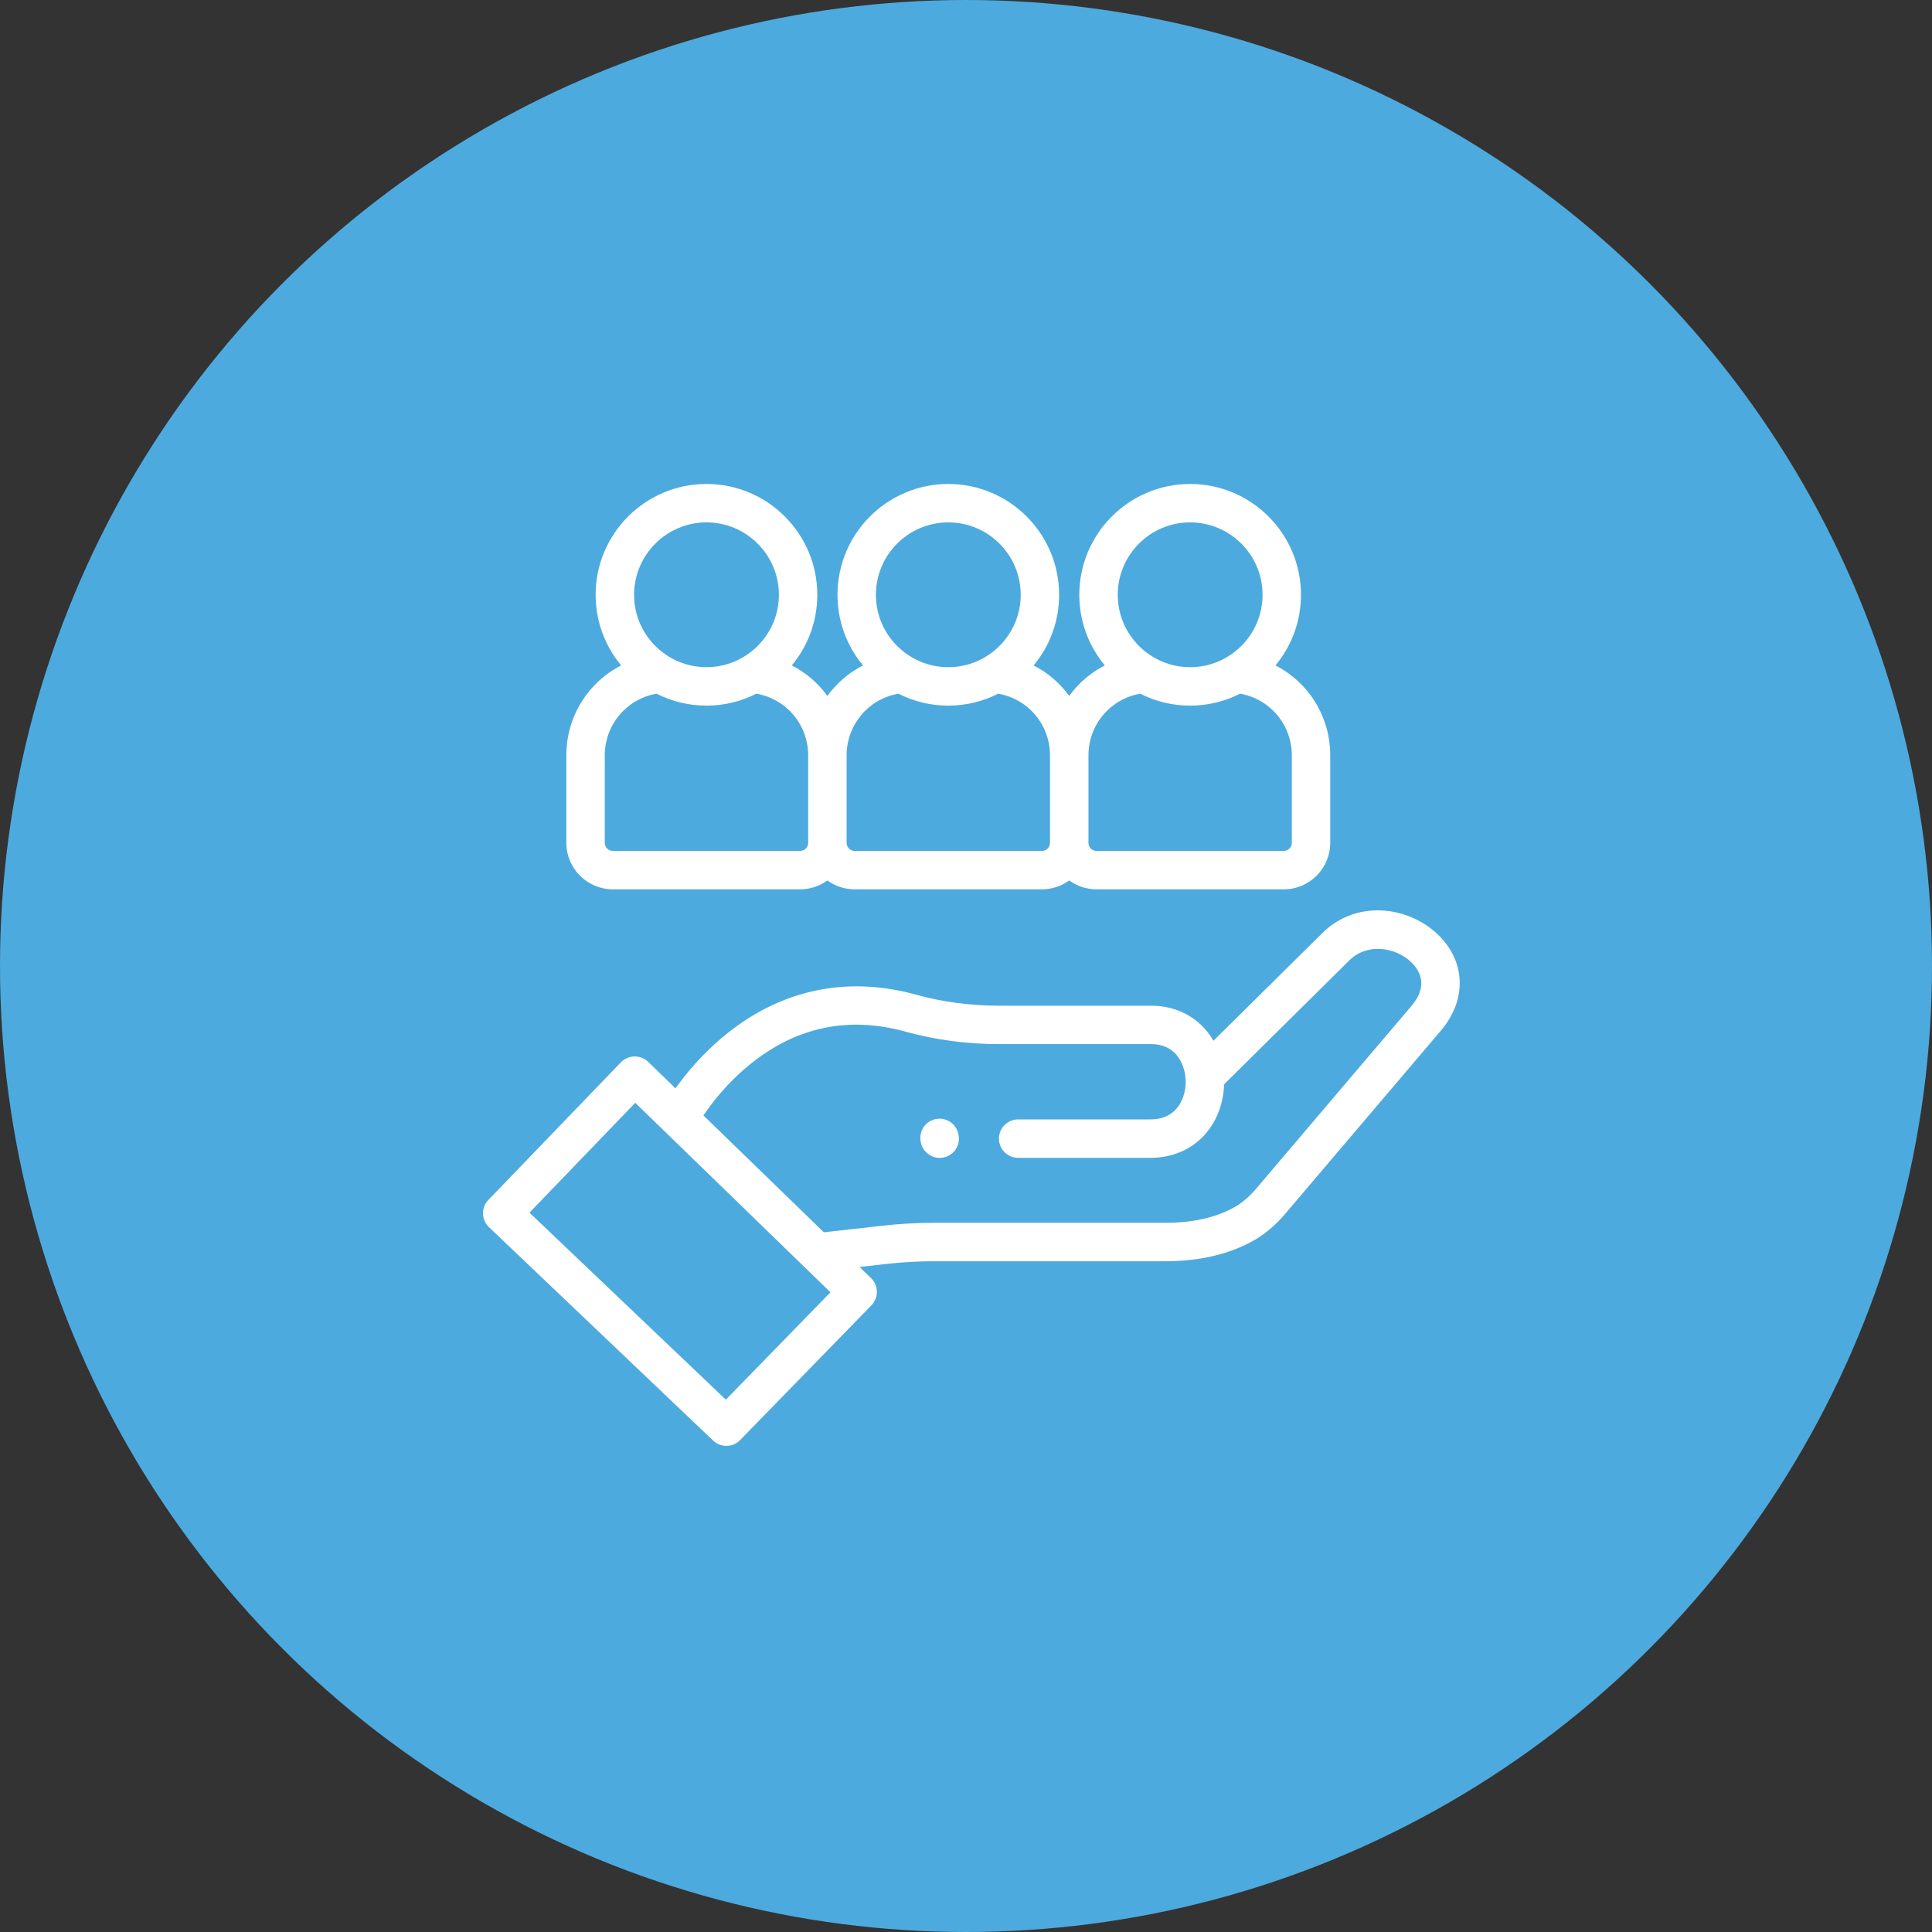<?xml version="1.0" encoding="UTF-8"?>
<svg width="60px" height="60px" viewBox="0 0 60 60" version="1.1" xmlns="http://www.w3.org/2000/svg" xmlns:xlink="http://www.w3.org/1999/xlink">
    <rect x="0" y="0" width="60" height="60" fill="#333333" stroke="none"/>
    <!-- Generator: Sketch 52.3 (67297) - http://www.bohemiancoding.com/sketch -->
    <title>Group 6</title>
    <desc>Created with Sketch.</desc>
    <g id="Page-1" stroke="none" stroke-width="1" fill="none" fill-rule="evenodd">
        <g id="1.0-About-us" transform="translate(-1009, -1720)">
            <g id="Group-6" transform="translate(1009, 1720)">
                <circle id="Oval" fill="#4DAADE" cx="30" cy="30" r="30"></circle>
                <g id="1605401" transform="translate(15, 15)" fill="#FFFFFF" fill-rule="nonzero">
                    <path d="M29.616,13.986 C29.162,13.567 28.545,13.308 27.922,13.276 C27.214,13.239 26.551,13.491 26.058,13.985 L22.685,17.322 C22.618,17.207 22.542,17.098 22.457,16.997 C22.042,16.504 21.435,16.233 20.748,16.233 L16.027,16.233 C15.137,16.233 14.268,16.117 13.446,15.89 C11.301,15.297 9.253,15.73 7.521,17.144 C6.817,17.718 6.303,18.344 5.978,18.8 L5.132,17.978 C5.02,17.87 4.869,17.809 4.714,17.809 C4.713,17.809 4.712,17.809 4.71,17.809 C4.549,17.81 4.394,17.877 4.282,17.992 L0.167,22.265 C0.057,22.379 -0.003,22.533 0,22.691 C0.004,22.85 0.07,23.001 0.185,23.111 L7.146,29.738 C7.261,29.848 7.409,29.903 7.557,29.903 C7.712,29.903 7.868,29.843 7.985,29.723 L12.061,25.54 C12.173,25.426 12.235,25.27 12.232,25.11 C12.229,24.953 12.163,24.801 12.05,24.691 L11.695,24.347 L12.507,24.255 C12.999,24.198 13.499,24.169 13.993,24.169 L21.177,24.169 C22.344,24.169 23.336,23.914 24.124,23.41 C24.13,23.406 24.137,23.402 24.143,23.397 C24.426,23.201 24.682,22.969 24.904,22.706 L29.745,17.011 C30.574,16.037 30.522,14.821 29.616,13.986 Z M7.542,28.468 L1.443,22.66 L4.728,19.249 L10.791,25.133 L7.542,28.468 Z M28.836,16.238 L23.995,21.934 C23.842,22.114 23.665,22.275 23.471,22.411 C22.88,22.786 22.108,22.976 21.177,22.976 L13.993,22.976 C13.453,22.976 12.906,23.008 12.372,23.07 L10.585,23.27 L6.846,19.641 C7.106,19.256 7.583,18.633 8.276,18.068 C9.715,16.893 11.347,16.547 13.127,17.04 C14.054,17.296 15.029,17.426 16.027,17.426 L20.748,17.426 C21.596,17.426 21.823,18.161 21.823,18.595 C21.823,18.912 21.721,19.214 21.543,19.423 C21.351,19.649 21.077,19.764 20.73,19.764 L16.62,19.764 C16.29,19.764 16.023,20.031 16.023,20.361 C16.023,20.691 16.29,20.958 16.62,20.958 L20.73,20.958 C21.423,20.958 22.035,20.687 22.453,20.195 C22.8,19.787 22.998,19.249 23.015,18.675 L26.899,14.831 C27.455,14.276 28.322,14.415 28.807,14.863 C29.058,15.094 29.395,15.58 28.836,16.238 Z" id="Shape"></path>
                    <path d="M14.759,20.202 C14.684,19.881 14.363,19.682 14.042,19.757 C13.721,19.832 13.522,20.153 13.597,20.474 L13.603,20.499 C13.667,20.774 13.912,20.959 14.183,20.959 C14.228,20.959 14.274,20.954 14.32,20.943 C14.641,20.868 14.84,20.547 14.765,20.226 L14.759,20.202 Z" id="Path"></path>
                    <path d="M4.033,12.619 L9.847,12.619 C10.164,12.619 10.457,12.516 10.695,12.343 C10.934,12.516 11.227,12.619 11.543,12.619 L17.358,12.619 C17.674,12.619 17.967,12.516 18.206,12.343 C18.444,12.516 18.737,12.619 19.054,12.619 L24.868,12.619 C25.664,12.619 26.312,11.971 26.312,11.174 L26.312,8.463 C26.312,7.245 25.631,6.187 24.611,5.665 C25.105,5.069 25.403,4.305 25.403,3.472 C25.403,1.574 23.859,0.03 21.961,0.03 C20.063,0.03 18.519,1.574 18.519,3.472 C18.519,4.305 18.816,5.07 19.311,5.665 C18.87,5.891 18.492,6.217 18.206,6.613 C17.919,6.217 17.542,5.891 17.1,5.665 C17.595,5.07 17.892,4.305 17.892,3.472 C17.892,1.574 16.348,0.03 14.45,0.03 C12.553,0.03 11.009,1.574 11.009,3.472 C11.009,4.305 11.306,5.07 11.801,5.666 C11.36,5.891 10.982,6.217 10.695,6.613 C10.409,6.217 10.031,5.891 9.59,5.665 C10.084,5.07 10.382,4.305 10.382,3.472 C10.382,1.574 8.838,0.03 6.94,0.03 C5.042,0.03 3.498,1.574 3.498,3.472 C3.498,4.305 3.796,5.07 4.29,5.666 C3.27,6.188 2.588,7.246 2.588,8.463 L2.588,11.174 C2.588,11.971 3.237,12.619 4.033,12.619 Z M21.961,1.223 C23.201,1.223 24.21,2.232 24.21,3.472 C24.21,4.711 23.201,5.72 21.961,5.72 C20.721,5.72 19.713,4.712 19.713,3.472 C19.712,2.232 20.721,1.223 21.961,1.223 Z M20.411,6.543 C20.877,6.78 21.404,6.914 21.961,6.914 C22.518,6.914 23.045,6.78 23.511,6.543 C24.438,6.705 25.119,7.504 25.119,8.463 L25.119,11.174 C25.119,11.313 25.007,11.426 24.868,11.426 L19.054,11.426 C18.915,11.426 18.803,11.313 18.803,11.174 L18.803,8.463 C18.802,7.504 19.484,6.705 20.411,6.543 Z M14.451,1.223 C15.69,1.223 16.699,2.232 16.699,3.472 C16.699,4.711 15.69,5.72 14.451,5.72 C13.211,5.72 12.202,4.712 12.202,3.472 C12.202,2.232 13.211,1.223 14.451,1.223 Z M12.901,6.543 C13.367,6.78 13.893,6.914 14.451,6.914 C15.008,6.914 15.534,6.78 16.001,6.543 C16.928,6.705 17.609,7.504 17.609,8.463 L17.609,11.174 C17.609,11.313 17.496,11.426 17.358,11.426 L11.544,11.426 C11.405,11.426 11.292,11.313 11.292,11.174 L11.292,8.463 C11.292,7.504 11.974,6.705 12.901,6.543 Z M6.94,1.223 C8.18,1.223 9.189,2.232 9.189,3.472 C9.189,4.711 8.18,5.72 6.94,5.72 C5.701,5.72 4.692,4.711 4.692,3.472 C4.692,2.232 5.701,1.223 6.94,1.223 Z M3.782,8.463 C3.782,7.504 4.463,6.705 5.39,6.543 C5.857,6.78 6.383,6.914 6.94,6.914 C7.498,6.914 8.024,6.78 8.49,6.543 C9.418,6.705 10.099,7.504 10.099,8.463 L10.099,11.174 C10.099,11.313 9.986,11.426 9.847,11.426 L4.033,11.426 C3.895,11.426 3.782,11.313 3.782,11.174 L3.782,8.463 Z" id="Shape"></path>
                </g>
            </g>
        </g>
    </g>
</svg>